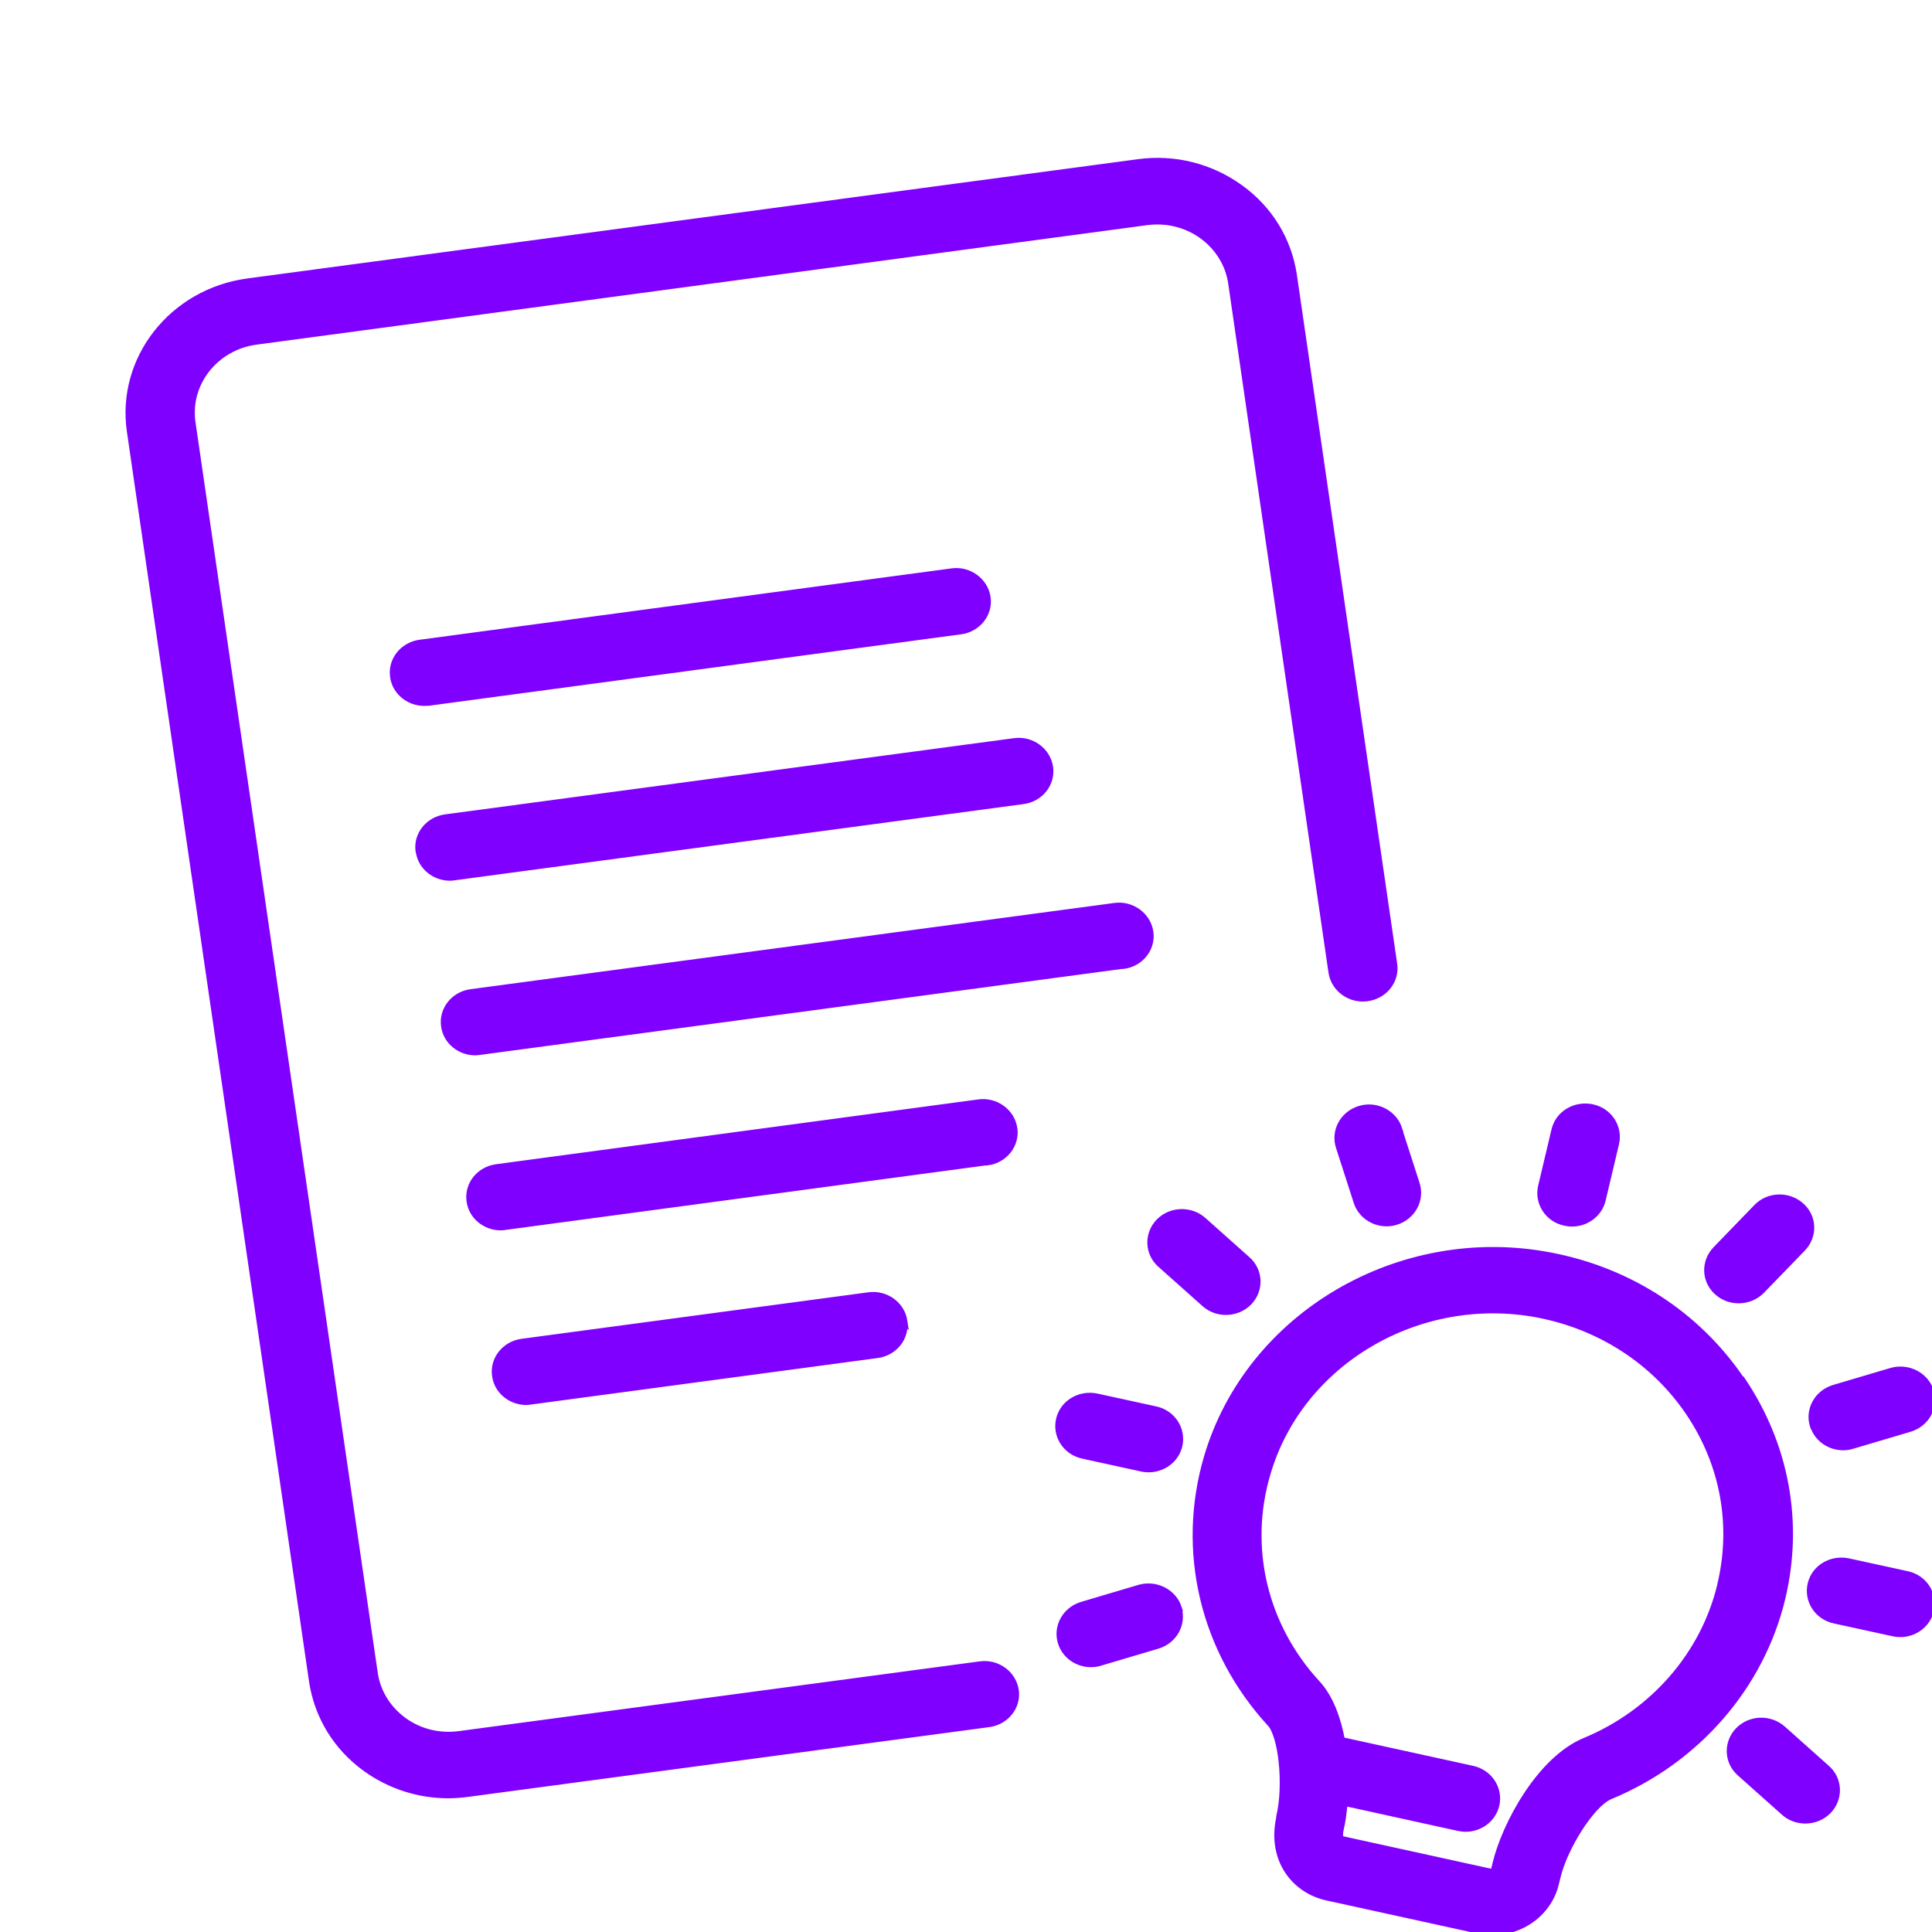 <svg width="60" height="60" viewBox="0 0 60 60" fill="none" xmlns="http://www.w3.org/2000/svg">
<g clip-path="url(#clip0_2655_1551)">
<path d="M54.082 42.854C52.719 40.837 50.604 39.461 48.138 38.994C43.46 38.104 38.788 40.855 37.49 45.251C36.633 48.165 37.367 51.253 39.45 53.525C39.806 53.911 39.962 55.424 39.742 56.383C39.742 56.395 39.742 56.408 39.735 56.414C39.735 56.414 39.735 56.439 39.735 56.445C39.443 57.803 40.254 58.718 41.215 58.923L45.9 59.95C46.049 59.981 46.198 60 46.347 60C47.269 60 48.099 59.39 48.313 58.5L48.365 58.288C48.573 57.404 49.41 56.028 50.007 55.779C52.7 54.665 54.692 52.367 55.347 49.628C55.906 47.281 55.464 44.871 54.095 42.848H54.089L54.082 42.854ZM53.433 49.217C52.921 51.377 51.344 53.189 49.222 54.067C47.814 54.652 46.737 56.682 46.451 57.877L46.399 58.089C46.386 58.12 46.354 58.145 46.315 58.139L41.63 57.111C41.63 57.111 41.584 57.005 41.63 56.812C41.688 56.576 41.721 56.29 41.753 55.984L45.296 56.763C45.367 56.775 45.445 56.788 45.517 56.788C45.958 56.788 46.36 56.495 46.464 56.059C46.581 55.555 46.257 55.057 45.731 54.938L41.669 54.048C41.539 53.357 41.305 52.716 40.903 52.28C39.255 50.493 38.677 48.053 39.359 45.755C40.377 42.287 44.063 40.121 47.755 40.818C49.702 41.192 51.37 42.275 52.447 43.863C53.524 45.456 53.874 47.355 53.433 49.211V49.217ZM56.73 54.914C57.126 55.262 57.145 55.854 56.782 56.233C56.587 56.433 56.327 56.532 56.068 56.532C55.828 56.532 55.594 56.451 55.406 56.283L54.037 55.063C53.641 54.714 53.621 54.123 53.985 53.743C54.355 53.363 54.965 53.345 55.361 53.693L56.73 54.914ZM59.961 50.014C59.857 50.45 59.455 50.742 59.014 50.742C58.942 50.742 58.871 50.736 58.793 50.717L56.97 50.319C56.444 50.207 56.12 49.703 56.236 49.198C56.353 48.694 56.872 48.383 57.404 48.495L59.228 48.893C59.754 49.005 60.078 49.51 59.961 50.014ZM56.308 44.28C56.152 43.788 56.438 43.265 56.95 43.109L58.735 42.58C59.247 42.431 59.792 42.705 59.955 43.196C60.111 43.688 59.825 44.211 59.312 44.367L57.528 44.896C57.431 44.927 57.333 44.94 57.242 44.94C56.827 44.94 56.444 44.684 56.314 44.28H56.308ZM53.336 40.127C52.94 39.778 52.921 39.187 53.284 38.807L54.556 37.493C54.919 37.114 55.536 37.095 55.931 37.444C56.327 37.792 56.347 38.384 55.983 38.764L54.712 40.077C54.517 40.276 54.257 40.376 53.998 40.376C53.758 40.376 53.524 40.295 53.336 40.127ZM47.866 36.846L48.281 35.096C48.398 34.592 48.917 34.281 49.449 34.393C49.975 34.505 50.299 35.009 50.182 35.514L49.767 37.263C49.663 37.699 49.261 37.992 48.82 37.992C48.748 37.992 48.677 37.985 48.599 37.967C48.073 37.855 47.749 37.35 47.866 36.846ZM36.594 49.933C36.75 50.425 36.465 50.948 35.952 51.103L34.167 51.633C34.07 51.664 33.973 51.676 33.882 51.676C33.467 51.676 33.084 51.421 32.954 51.016C32.798 50.524 33.084 50.001 33.596 49.846L35.381 49.316C35.894 49.167 36.439 49.441 36.601 49.933H36.594ZM36.62 44.896C36.517 45.332 36.114 45.624 35.673 45.624C35.602 45.624 35.53 45.618 35.452 45.6L33.629 45.201C33.103 45.089 32.779 44.585 32.896 44.081C33.012 43.576 33.532 43.265 34.064 43.377L35.887 43.775C36.413 43.888 36.737 44.392 36.62 44.896ZM37.367 37.898L38.736 39.118C39.132 39.467 39.151 40.059 38.788 40.438C38.593 40.638 38.333 40.737 38.074 40.737C37.834 40.737 37.6 40.656 37.412 40.488L36.043 39.268C35.647 38.919 35.627 38.328 35.991 37.948C36.354 37.568 36.977 37.55 37.367 37.898ZM43.44 35.059L43.992 36.771C44.148 37.263 43.862 37.786 43.349 37.942C43.252 37.973 43.155 37.985 43.064 37.985C42.649 37.985 42.266 37.73 42.136 37.325L41.584 35.613C41.429 35.121 41.714 34.598 42.227 34.443C42.739 34.287 43.285 34.567 43.447 35.059H43.44ZM31.539 52.486C31.617 52.996 31.241 53.469 30.709 53.538L14.532 55.704C14.331 55.729 14.13 55.748 13.928 55.748C13.007 55.748 12.111 55.462 11.359 54.92C10.444 54.26 9.86 53.295 9.697 52.212L4.039 13.387C3.715 11.145 5.35 9.066 7.686 8.748L35.342 5.044C36.477 4.888 37.6 5.175 38.515 5.835C39.43 6.494 40.014 7.459 40.176 8.543L43.291 29.941C43.369 30.452 42.992 30.925 42.46 30.994C41.928 31.068 41.435 30.707 41.357 30.197L38.243 8.798C38.158 8.207 37.834 7.684 37.341 7.322C36.841 6.961 36.231 6.812 35.614 6.893L7.958 10.604C6.687 10.772 5.791 11.905 5.973 13.131L11.631 51.956C11.716 52.548 12.04 53.071 12.533 53.432C13.026 53.793 13.643 53.942 14.259 53.861L30.436 51.695C30.968 51.62 31.462 51.981 31.539 52.492V52.486ZM13.312 21.81C13.266 21.817 13.221 21.823 13.176 21.823C12.702 21.823 12.28 21.486 12.215 21.02C12.137 20.509 12.514 20.036 13.046 19.967L29.56 17.751C30.086 17.676 30.585 18.037 30.663 18.548C30.741 19.058 30.365 19.532 29.833 19.6L13.318 21.817L13.312 21.81ZM13.007 26.442C12.929 25.932 13.305 25.459 13.838 25.39L31.5 23.024C32.033 22.95 32.526 23.311 32.604 23.821C32.681 24.332 32.305 24.805 31.773 24.873L14.11 27.239C14.065 27.245 14.019 27.252 13.974 27.252C13.5 27.252 13.078 26.916 13.013 26.449L13.007 26.442ZM34.881 29.985L14.895 32.662C14.85 32.668 14.804 32.675 14.759 32.675C14.285 32.675 13.863 32.338 13.799 31.871C13.721 31.361 14.097 30.888 14.629 30.819L34.615 28.142C35.141 28.067 35.641 28.428 35.718 28.939C35.796 29.45 35.42 29.923 34.888 29.991L34.881 29.985ZM30.657 36.086L15.687 38.097C15.641 38.104 15.596 38.11 15.55 38.11C15.077 38.11 14.655 37.774 14.59 37.307C14.512 36.796 14.889 36.323 15.421 36.255L30.391 34.243C30.923 34.169 31.416 34.53 31.494 35.04C31.572 35.551 31.195 36.024 30.663 36.093L30.657 36.086ZM28.074 41.023C28.152 41.534 27.776 42.007 27.244 42.076L16.479 43.52C16.433 43.526 16.388 43.533 16.342 43.533C15.868 43.533 15.447 43.196 15.382 42.73C15.304 42.219 15.68 41.746 16.212 41.677L26.978 40.233C27.51 40.158 28.003 40.519 28.081 41.03L28.074 41.023Z" fill="#8000FF" stroke="#8000FF" stroke-width="0.2"/>
</g>
<defs>
<clipPath id="clip0_2655_1551">
<rect width="60" height="60" fill="white"/>
</clipPath>
</defs>
</svg>
